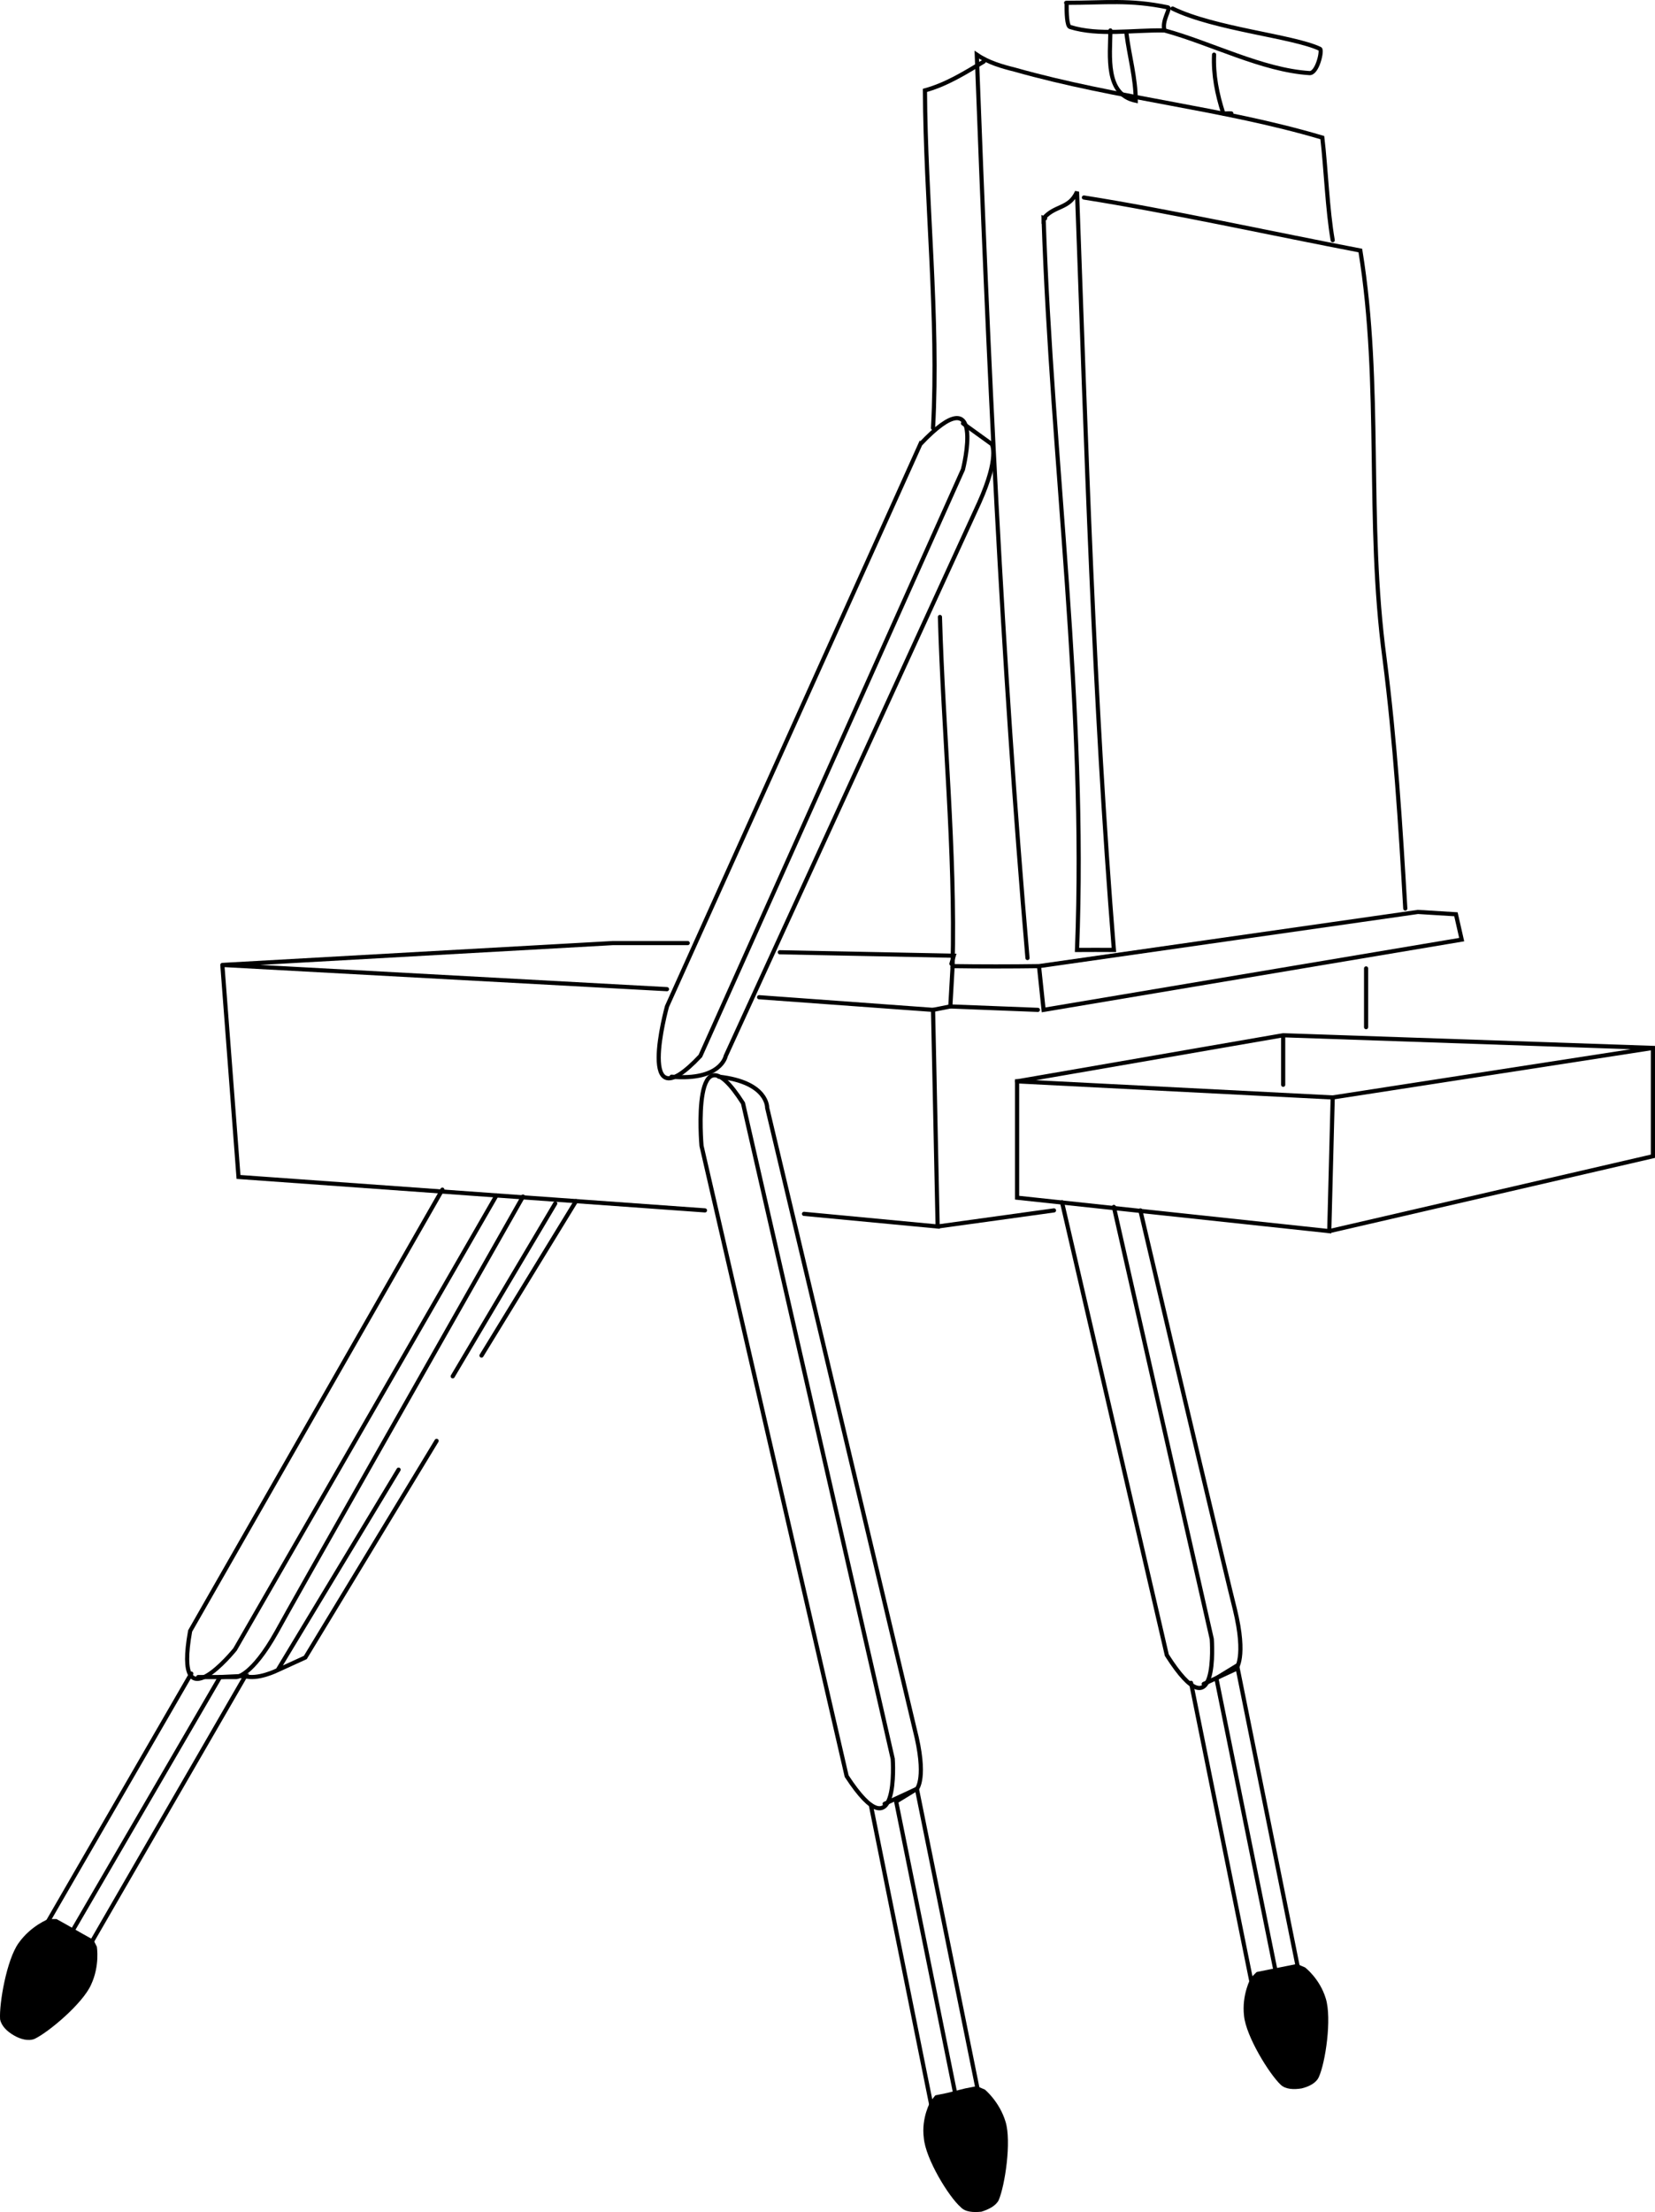 <svg xmlns="http://www.w3.org/2000/svg" width="143.689" height="191.972"><path fill="none" stroke="#000" stroke-linecap="round" stroke-width=".361" d="M115.707 20.845c-.46-2.633-.586-6.21-.902-8.902-8.75-2.594-17.727-3.364-26.7-5.899-1.109-.277-2.277-.605-3.3-1.3.98 26.187 2.148 52.312 4.402 78.398"/><path fill="none" stroke="#000" stroke-linecap="round" stroke-width=".361" d="M85.407 5.345c-1.633.98-3.235 1.988-5.102 2.5.043 9.516 1.219 19.77.703 29.297m.598 16.402c.289 10.125 1.347 20.192 1.101 30.301 2.485.035 5.012.035 7.5 0l32.899-4.703 3.3.203.5 2.2-36.3 6.097-.399-3.797"/><path fill="none" stroke="#000" stroke-linecap="round" stroke-width=".361" d="M90.606 18.943c1.004-1.16 2.215-.778 2.902-2.301.8 22.016 1.426 43.762 3.2 65.8-1.04-.007-2.122-.007-3.2 0 .836-21.218-2.2-42.261-2.902-63.5.035.016.277.024 0 0zm3.5-1.801c7.144 1.117 16.84 3.238 24 4.601 1.91 11.735.492 23.454 2.101 35.399.93 7.262 1.383 14.434 1.801 21.703M92.606.243c-.008.852.015 2.02.3 2.102 2.528.773 5.41.25 8.2.297-.27-.832.566-1.91.3-2-3.351-.7-5.437-.395-8.8-.399.113.004-.13.004 0 0m9.199.5c3.676 1.79 10.48 2.395 12.8 3.5.223.118-.23 2.114-.898 2.102-4.109-.254-8.582-2.61-12.601-3.703"/><path fill="none" stroke="#000" stroke-linecap="round" stroke-width=".361" d="M97.805 2.943c.246 1.945.8 3.832.8 5.8-2.671-.546-2.226-3.867-2.198-6.101m9 2.101c-.079 1.758.261 3.434.8 5.102.036.027.418-.023.7 0m-27 28.699-22 48.801s-2.88 10.441 2.898 4.297l22.8-50.899s2.13-8.343-3.698-2.199zm0 0"/><path fill="none" stroke="#000" stroke-linecap="round" stroke-width=".361" d="m83.606 36.743 2.5 1.801s.71 1.082-1.098 5.098c-1.8 3.93-22 48-22 48s-.394 2.172-4.703 1.8m24.402-9.597-.199 3.5 7.598.297m-30.399-5.797h-6.5l-33.902 1.898 38.602 2.102m8 .699 15.101 1.098.399 18.8-11.602-1.097m-50.5-21.602 1.402 18.399 40.5 2.902m27.098-11.199v10.098l27.102 2.902.3-11.602zm0 0"/><path fill="none" stroke="#000" stroke-linecap="round" stroke-width=".361" d="m88.305 93.845 23.102-4 32.101 1.098v9.402l-28.101 6.5m.3-11.602 27.801-4.3m-32.101-1.098v4.297m-30 12.301 10.101-1.399m27.098-21v5.098m-50.899-6.5 15.098.3-.2.7m-1.597 4 1.5-.297m-9 66.797-12.601-54.7s-.95-10.824 3.601-3.699l13 56.899s.61 8.555-4 1.5zm0 0"/><path fill="none" stroke="#000" stroke-linecap="round" stroke-width=".361" d="m76.805 156.544 2.8-1.3s.895-.95-.198-5.2L66.606 96.142s.086-2.23-4.2-2.7m34.301 11.301 8.5 37.5s.649 8.543-3.902 1.399l-9.098-39.297"/><path fill="none" stroke="#000" stroke-linecap="round" stroke-width=".361" d="m104.508 146.142 2.797-1.297s.938-.965-.098-5.203c-.625-2.453-4.82-20.152-8.199-34.598m-23.402 51.598 5.402 26.8 2.2-.398-5.403-26.699 1.8-1.102 5.403 26.7-1.8 1.101"/><path d="M85.207 191.943c.614-.192 1.25-.5 1.5-1 .547-1.282 1.121-5.094.598-6.801-.531-1.762-1.797-2.797-1.797-2.797l-.703-.3-1 .198-1.598.399-1 .203-.402.5s-.832 1.418-.598 3.2c.153 1.823 2.172 5.109 3.2 6 .402.437 1.109.468 1.8.398"/><path fill="none" stroke="#000" stroke-linecap="round" stroke-width=".361" d="m103.407 146.044 5.398 26.7 2.203-.399-5.402-26.703 1.8-1.098 5.399 26.801-1.797 1"/><path d="M113.008 181.243c.63-.152 1.266-.46 1.5-1 .563-1.238 1.137-5.05.598-6.8-.516-1.723-1.801-2.7-1.801-2.7l-.7-.3-1 .199-1.5.3-1 .2-.5.5s-.812 1.46-.597 3.3c.168 1.77 2.188 5.055 3.2 6 .417.38 1.124.415 1.8.301"/><path fill="none" stroke="#000" stroke-linecap="round" stroke-width=".361" d="m43.106 103.743-22.7 39.399s-5.39 6.707-3.898-1.598l21.899-38.3"/><path fill="none" stroke="#000" stroke-linecap="round" stroke-width=".361" d="M17.207 145.544h3.301s1.34-.043 3.5-3.902c1.43-2.637 14.012-24.754 21.399-37.797"/><path d="m58.606 105.044-23.801 17.7m-2.898 5.898 30.3-22.399m-30.699 23.301 31.297-22.5"/><path fill="none" stroke="#000" stroke-linecap="round" stroke-width=".361" d="m48.207 104.443-8.902 15m-4.699 8.101-10.5 17.399s-1.774.89-2.899.5m2.899-.5 2.402-1.098 11.399-18.8m3.898-7.403 8.203-13.399"/><path fill="none" stroke="#000" stroke-linecap="round" stroke-width=".361" d="M16.606 145.243 3.707 167.544l1.899 1.2 13.5-23.2 2.199-.101-13.7 23.699-2-.399"/><path d="M1.207 176.642c.567.332 1.25.523 1.801.3 1.223-.585 4.176-3.066 4.899-4.699.78-1.667.5-3.3.5-3.3l-.301-.598-.899-.5-1.402-.8-.898-.5h-.7s-1.53.573-2.601 2.097c-1.028 1.437-1.688 5.234-1.598 6.601.106.575.613 1.067 1.2 1.399"/></svg>
